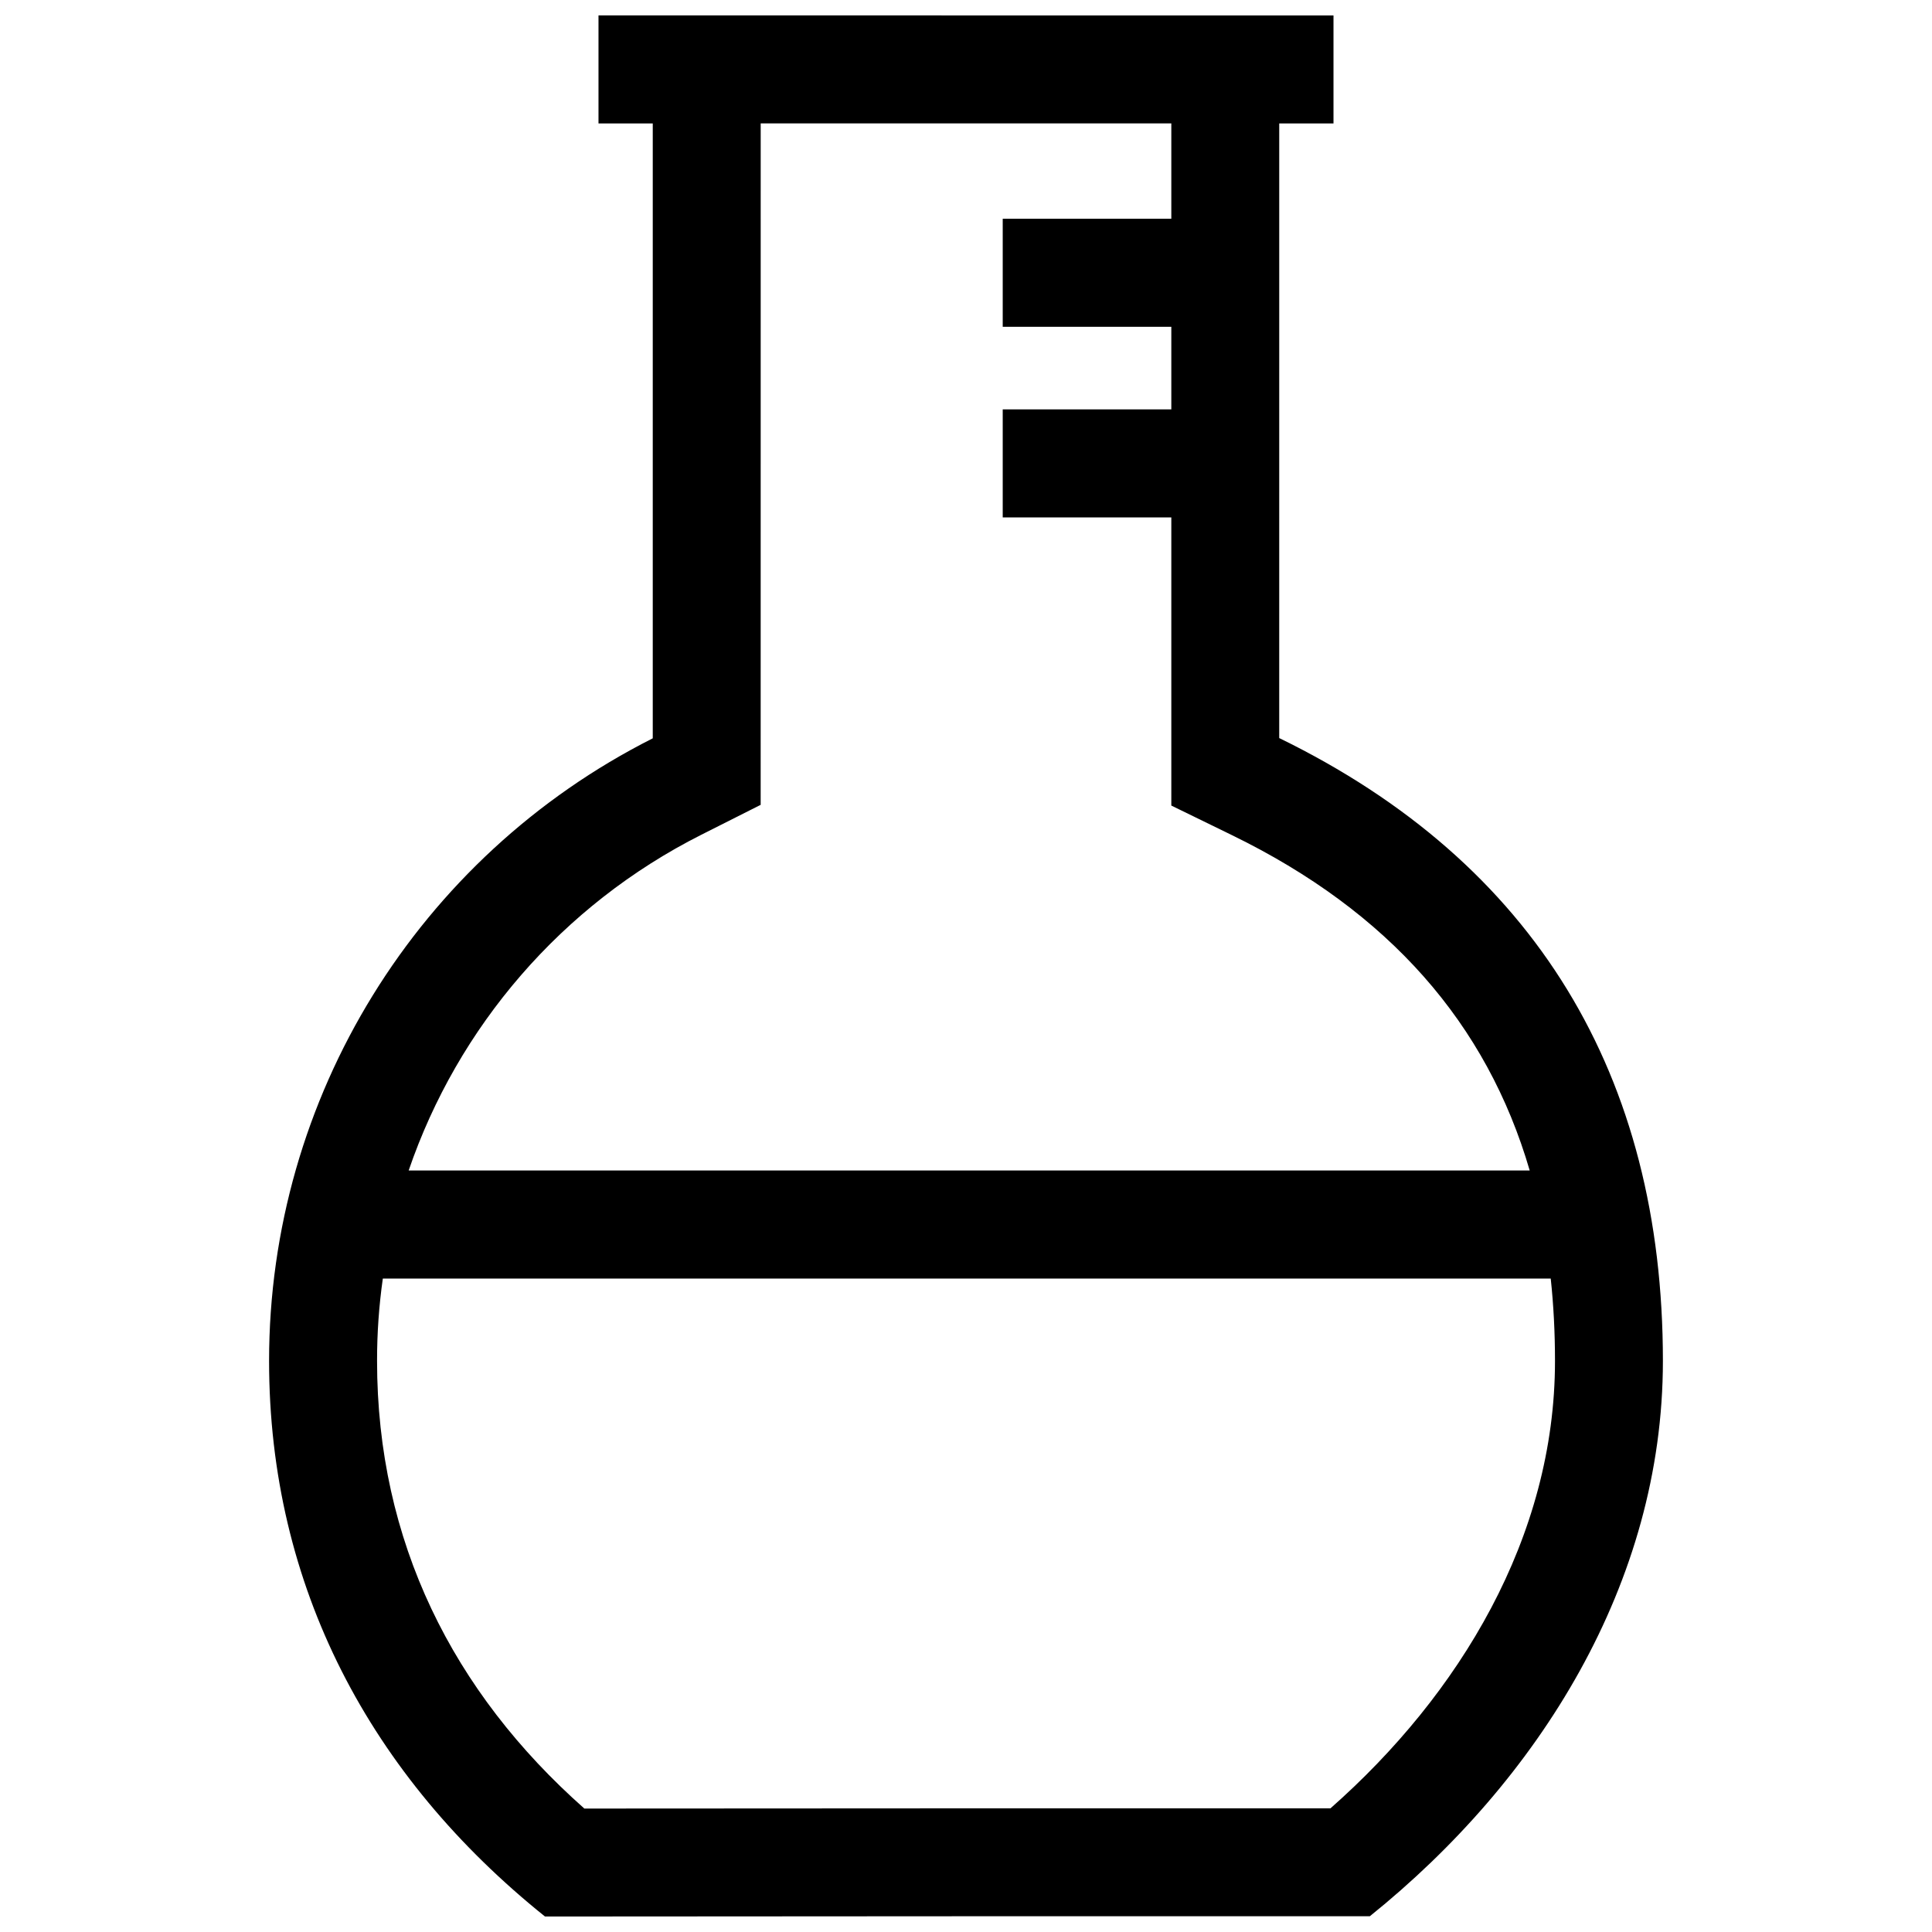<?xml version="1.0" encoding="UTF-8"?>
<!-- Uploaded to: ICON Repo, www.svgrepo.com, Generator: ICON Repo Mixer Tools -->
<svg width="800px" height="800px" version="1.1" viewBox="144 144 512 512" xmlns="http://www.w3.org/2000/svg">
 <defs>
  <clipPath id="a">
   <path d="m215 148.09h370v503.81h-370z"/>
  </clipPath>
 </defs>
 <g clip-path="url(#a)">
  <path d="m245.45 482.84h309.51c0.754 7.031 1.129 14.309 1.129 21.836 0 46.664-25.293 88.387-59.5 118.55-65.91 0-131.83 0-197.73 0.059-34.895-30.883-54.934-70.836-54.934-118.62-0.012-7.375 0.512-14.668 1.527-21.832m100.14-306.14h108.82v25.281h-44.68v28.625l44.68 0.004v21.887h-44.68v28.625h44.68v76.367l16.07 7.84c41.676 20.324 67.562 50.008 78.906 88.871h-297.09c13.02-38.039 40.508-70.281 77.555-88.973l15.73-7.93zm-42.984-28.605v28.625h14.379v162.95c-62.27 31.418-101.68 95.191-101.68 164.99 0 59.852 26.883 110.15 73.121 147.24 72.859-0.082 145.73-0.07 218.59-0.07 44.809-36.043 77.668-88.289 77.668-147.17 0-75.512-33.805-131.97-101.68-165.06l0.004-162.88h14.379v-28.625z" fill-rule="evenodd"/>
 </g>
</svg>